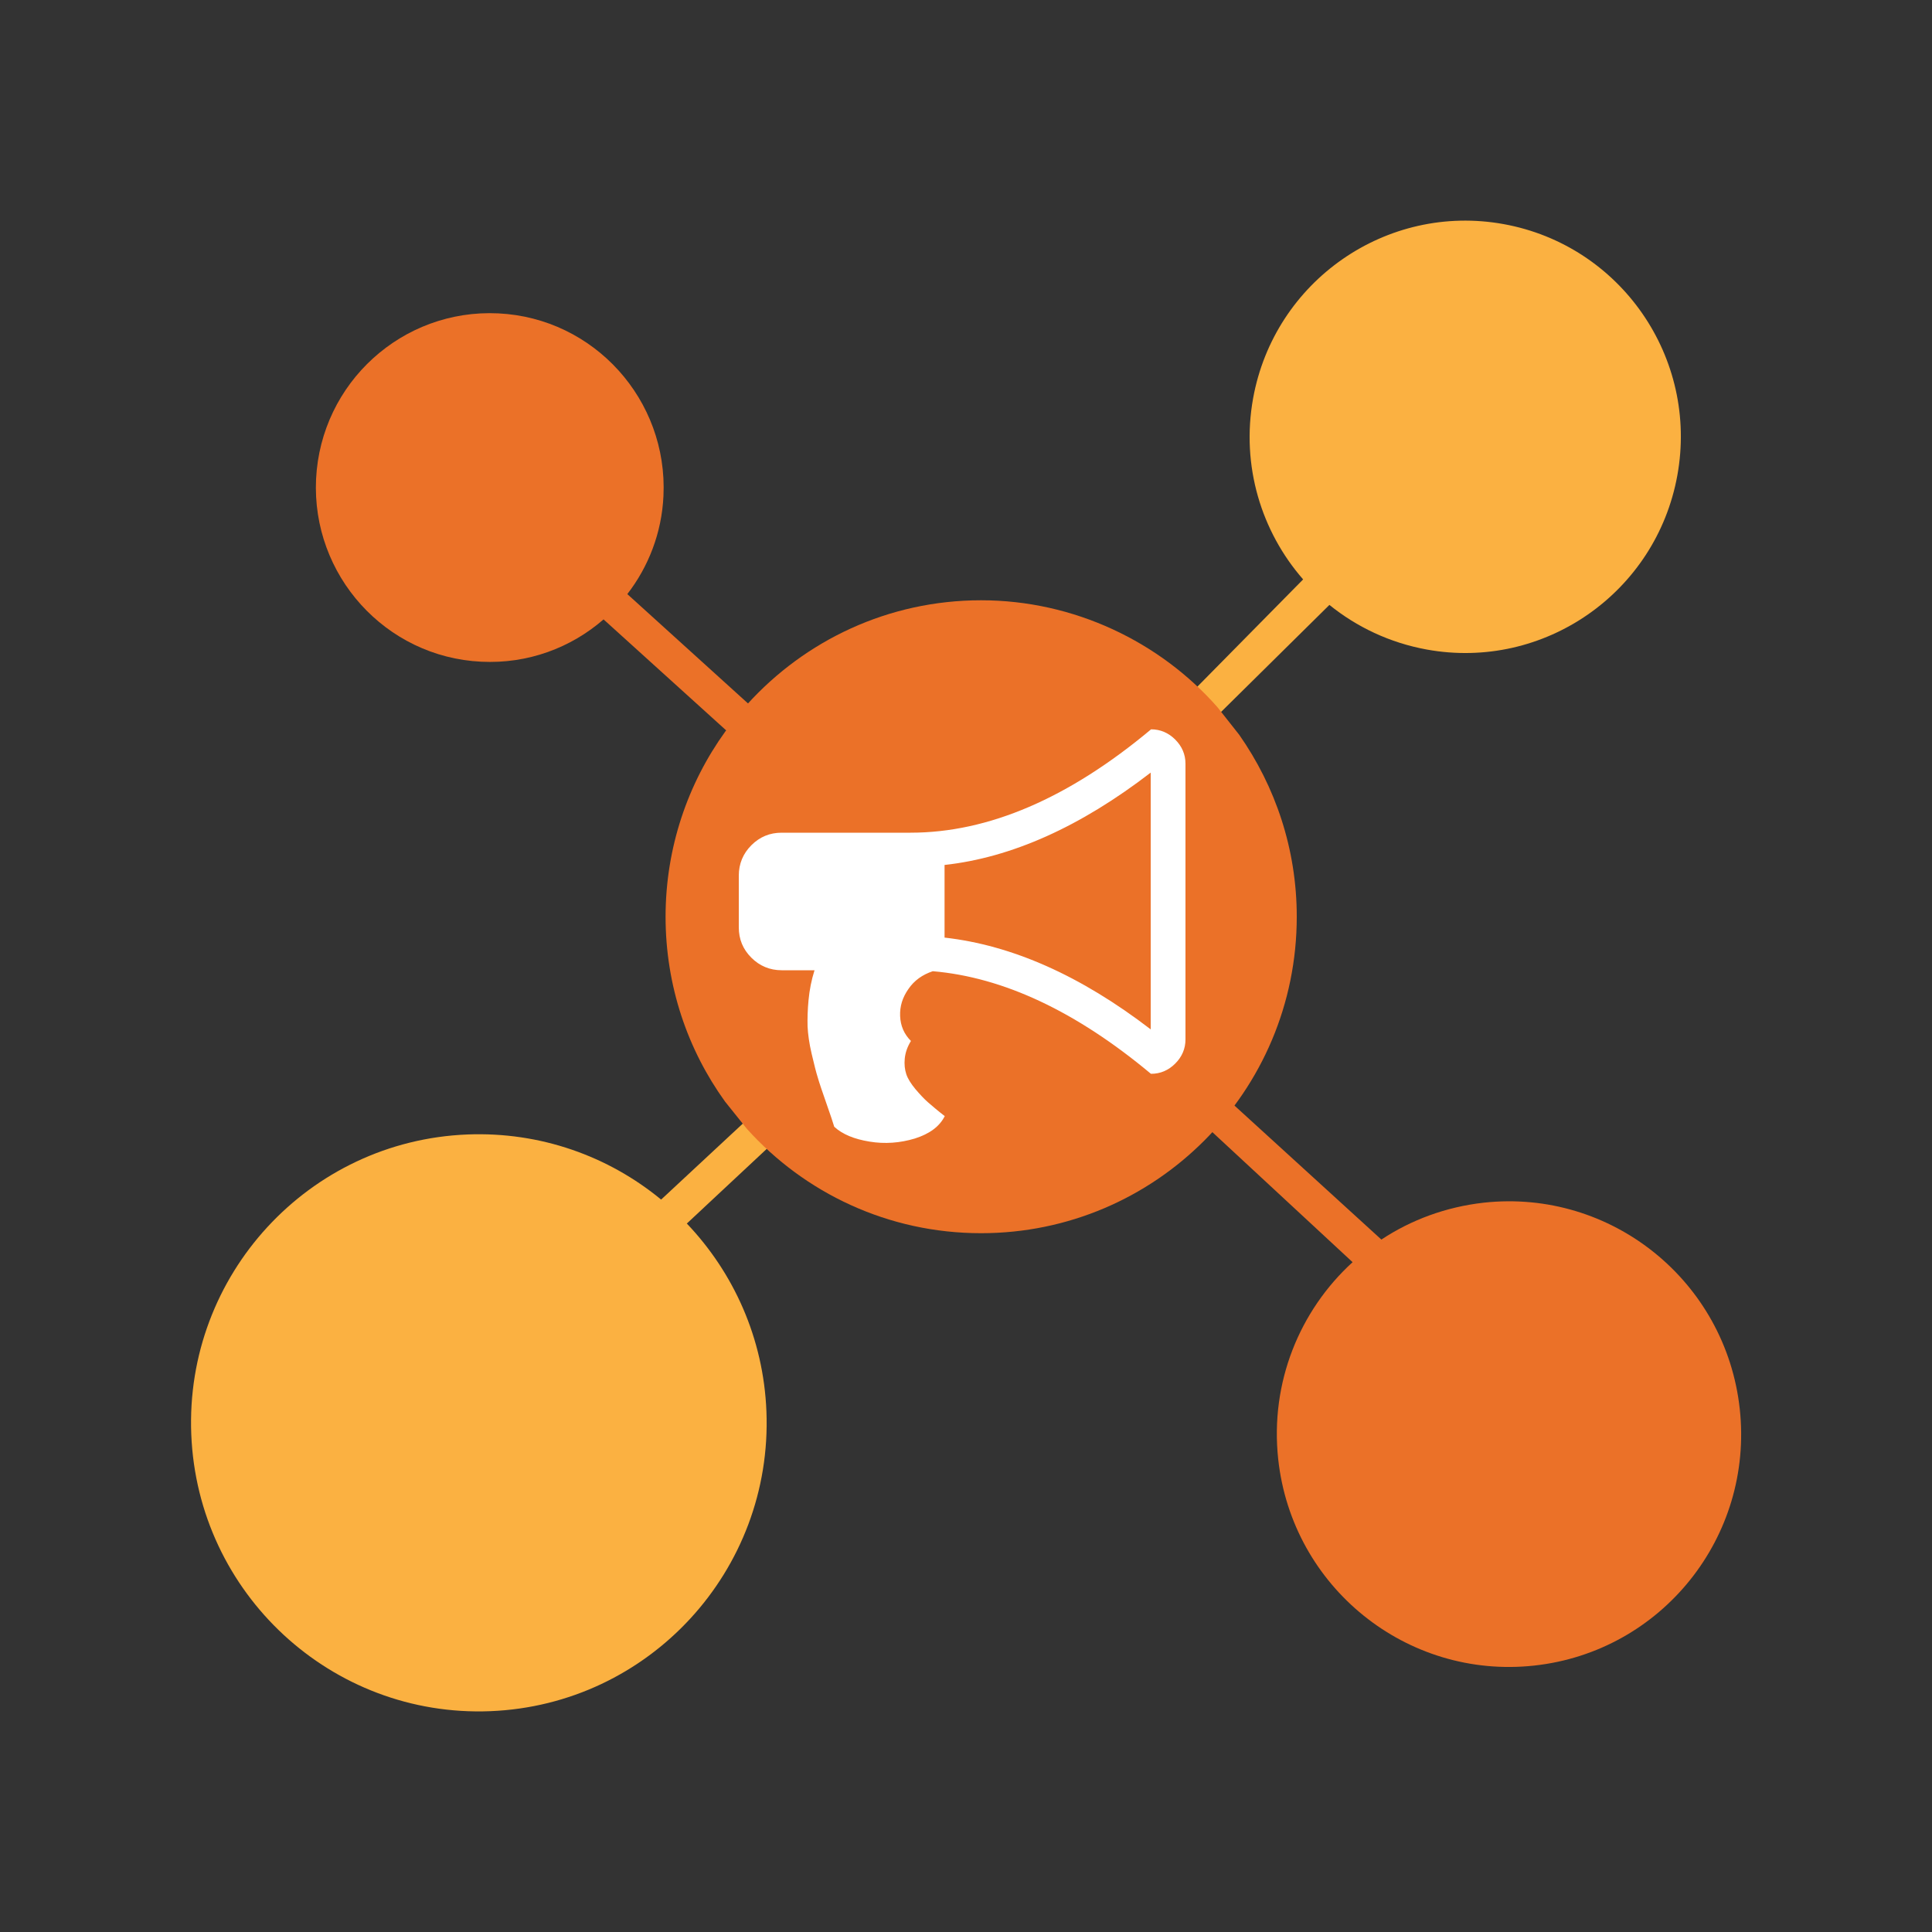 <?xml version="1.0" encoding="UTF-8"?>
<svg id="unlimited-channel" xmlns="http://www.w3.org/2000/svg" viewBox="0 0 100 100">
  <rect x="0" y="0" width="100" height="100" fill="#333333" stroke="none"/>
  <path d="M63.31,56.69l8.19,7.47c1.54-1.02,3.34-1.69,5.3-1.91,6.6-.72,12.53,4.06,13.25,10.68s-4.04,12.56-10.64,13.28-12.53-4.06-13.25-10.68c-.43-3.97,1.11-7.7,3.85-10.2l-7.69-7.13,1-1.5Z" style="fill: #eb7128; fill-rule: evenodd; stroke-width: 0px;"/>
  <path d="M58.86,38.7l8.59-8.71c-2.16-2.47-3.22-5.88-2.59-9.37,1.1-6.08,6.91-10.12,12.97-9.02s10.09,6.92,8.99,13-6.91,10.12-12.97,9.02c-1.92-.35-3.63-1.17-5.04-2.31l-9.1,8.99" style="fill: #fbb141; fill-rule: evenodd; stroke-width: 0px;"/>
  <path d="M40.71,58.51l-5.16,4.82c2.42,2.54,3.97,5.94,4.12,9.72.33,8.24-6.07,15.19-14.29,15.52s-15.15-6.09-15.48-14.33c-.33-8.24,6.07-15.19,14.29-15.52,3.79-.15,7.31,1.13,10.03,3.37l5.31-4.94" style="fill: #fbb141; fill-rule: evenodd; stroke-width: 0px;"/>
  <path d="M37.67,37.88l-6.43-5.82c-1.69,1.47-3.92,2.31-6.33,2.19-4.96-.24-8.79-4.48-8.55-9.46.25-4.98,4.47-8.81,9.43-8.57s8.79,4.48,8.55,9.46c-.09,1.91-.78,3.66-1.87,5.07l6.39,5.79" style="fill: #eb7128; fill-rule: evenodd; stroke-width: 0px;"/>
  <path d="M37.53,57.02c-1.94-2.69-3.08-6-3.08-9.57s1.15-6.9,3.1-9.6l1.13-1.4c2.99-3.3,7.3-5.38,12.1-5.38s9.25,2.14,12.24,5.54l1.12,1.42c1.87,2.67,2.98,5.91,2.98,9.42,0,9.05-7.31,16.38-16.34,16.38-4.81,0-9.13-2.08-12.12-5.4l-1.13-1.41ZM63.12,58.34l1.16-1.38" style="fill: #eb7128; fill-rule: evenodd; stroke-width: 0px;"/>
  <path d="M59.56,55.57c-3.86-3.22-7.63-4.99-11.28-5.3-.54.18-.96.48-1.26.92-.31.44-.45.9-.43,1.4.02.5.2.93.56,1.29-.19.31-.29.61-.32.91-.03.3,0,.57.08.81.08.24.24.49.47.77.23.27.45.51.67.7.22.19.5.43.85.7-.27.54-.79.92-1.55,1.16-.76.23-1.55.29-2.34.16-.8-.13-1.41-.38-1.83-.77-.06-.21-.2-.62-.41-1.22-.21-.6-.36-1.04-.44-1.32-.09-.28-.19-.69-.32-1.24-.13-.55-.19-1.02-.21-1.41-.01-.39,0-.85.05-1.37.05-.52.15-1.04.31-1.54h-1.7c-.61,0-1.14-.22-1.57-.65-.44-.44-.65-.96-.65-1.57v-2.68c0-.61.22-1.14.65-1.57.44-.44.96-.65,1.57-.65h6.67c4.03,0,8.18-1.78,12.45-5.35.48,0,.9.18,1.25.53.35.35.53.77.53,1.25v14.27c0,.48-.18.9-.53,1.25-.35.35-.77.53-1.25.53ZM59.56,39.99c-3.65,2.81-7.21,4.4-10.67,4.78v3.76c3.49.39,7.05,1.97,10.67,4.75v-13.29Z" style="fill: #fff; fill-rule: evenodd; stroke-width: 0px;"/>
</svg>